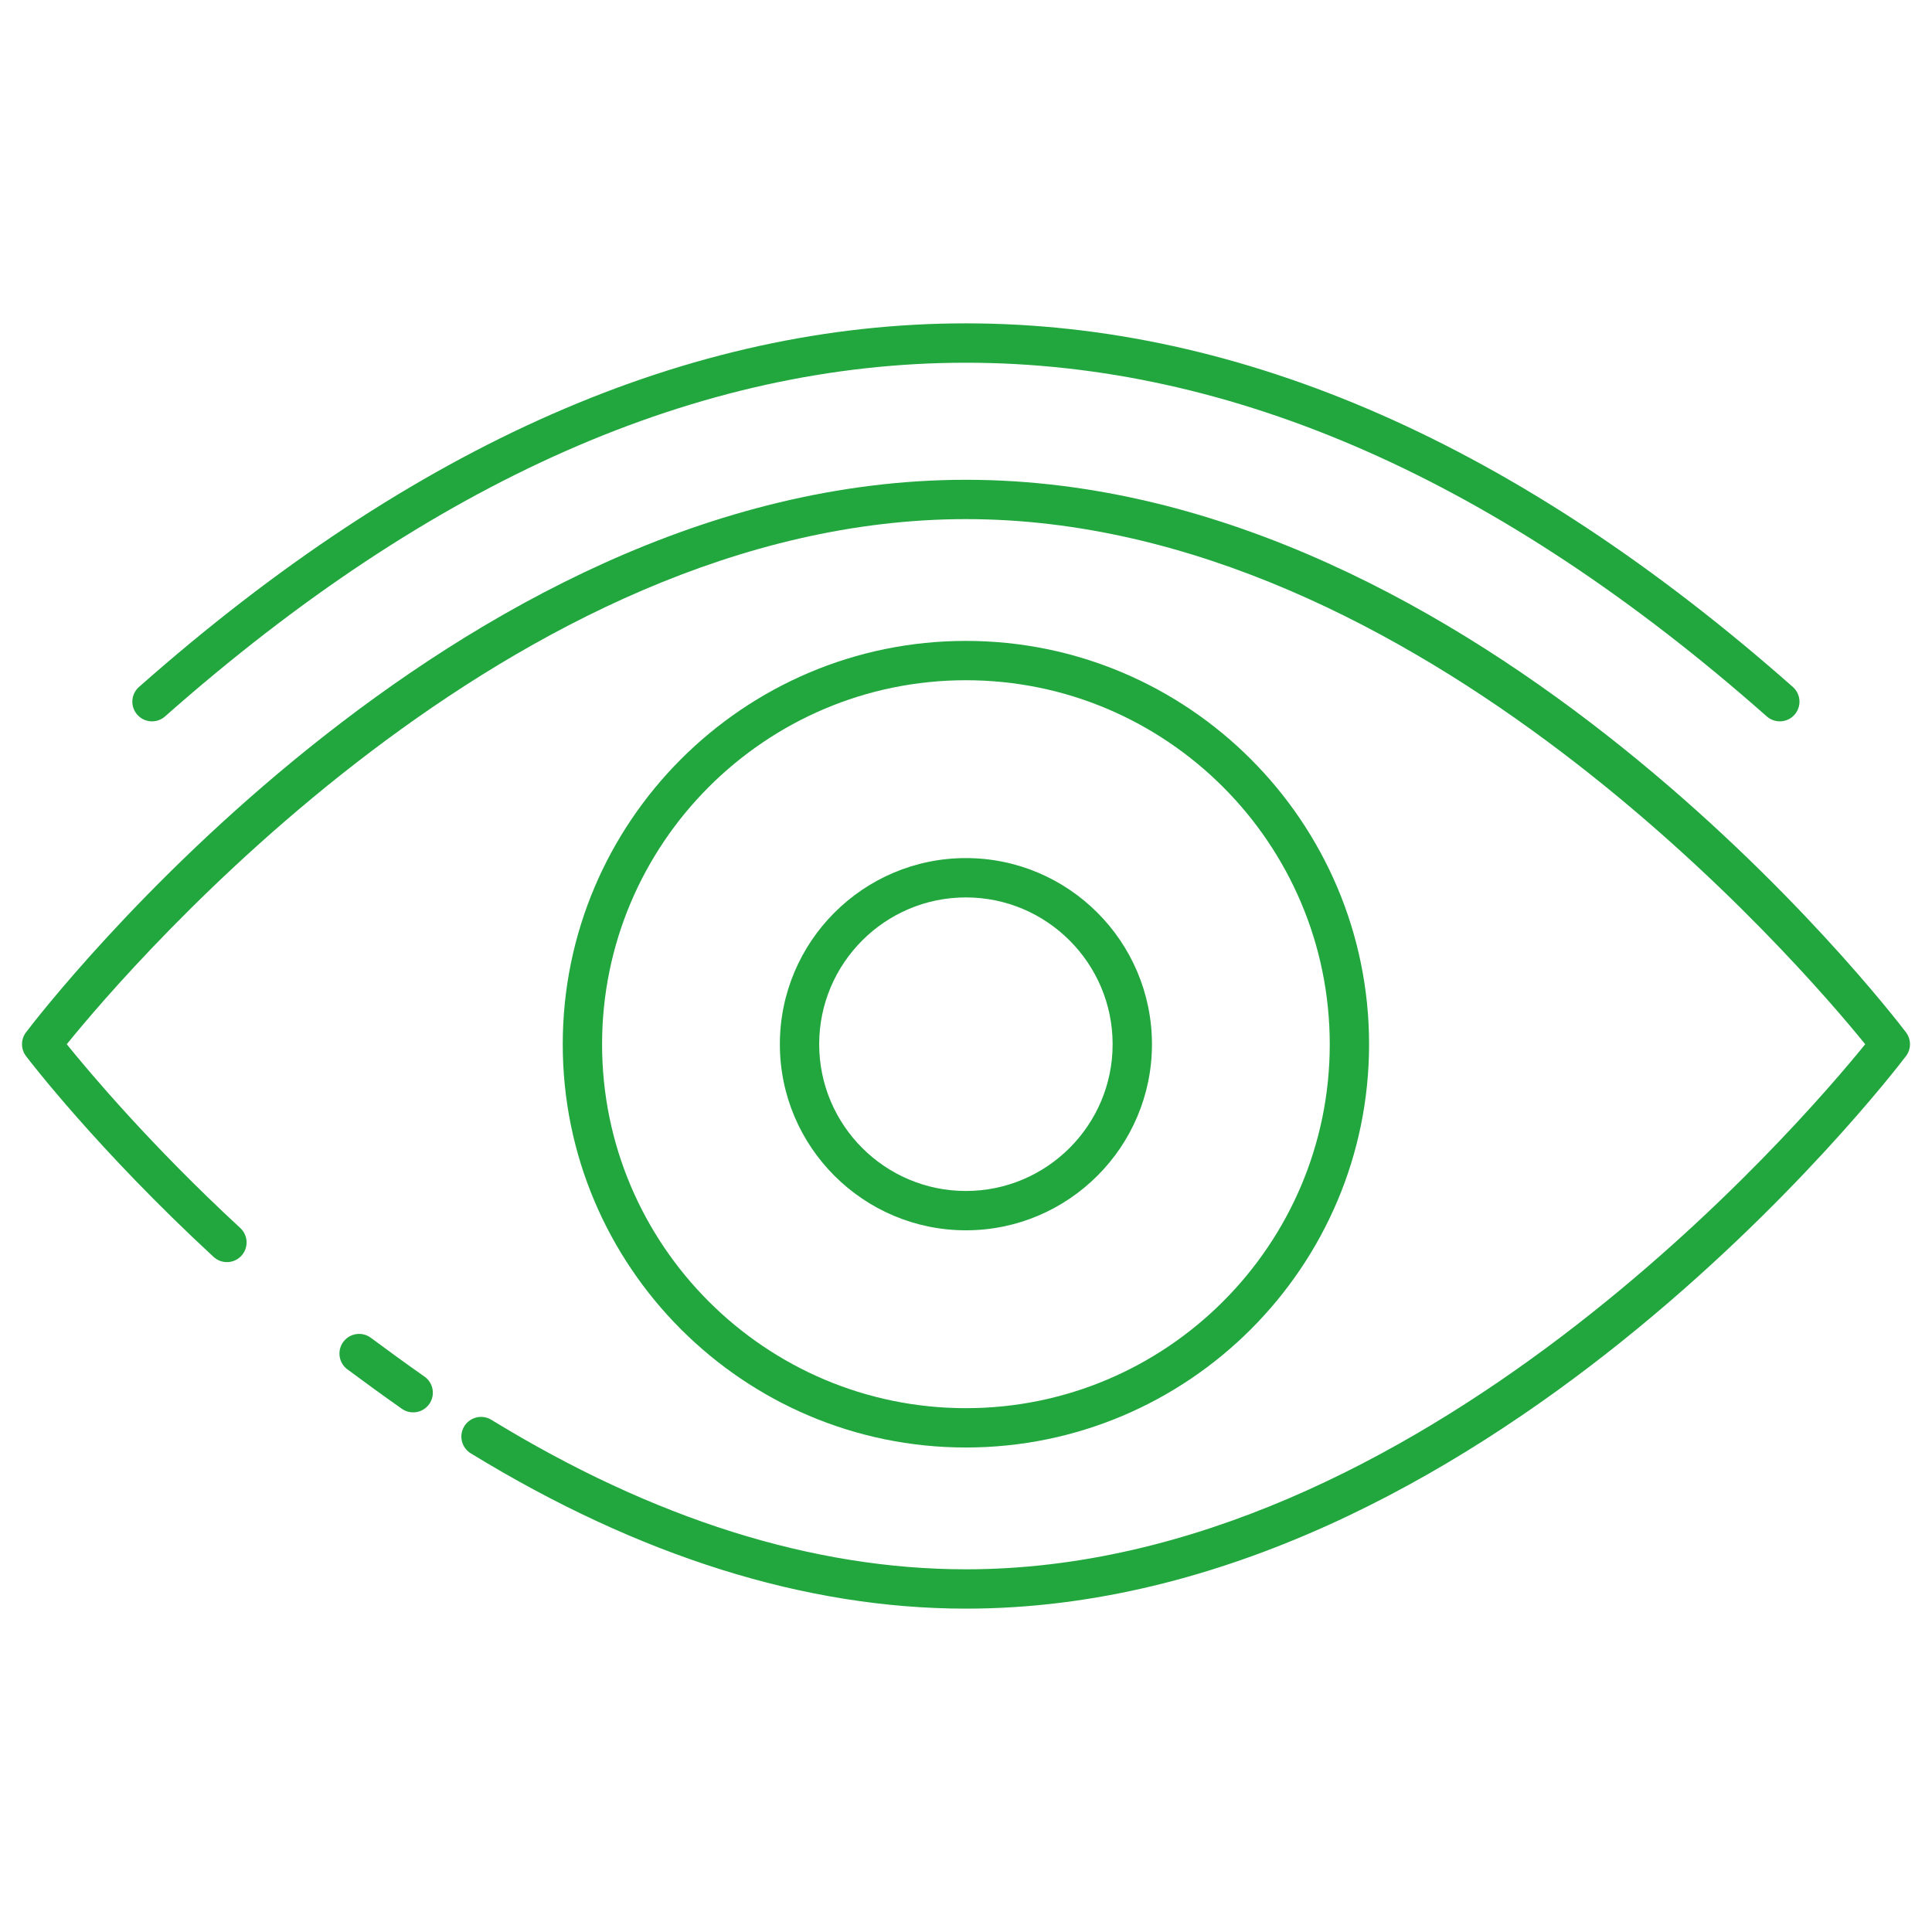 <?xml version="1.0" encoding="UTF-8"?>
<svg xmlns="http://www.w3.org/2000/svg" xmlns:xlink="http://www.w3.org/1999/xlink" xmlns:svgjs="http://svgjs.com/svgjs" version="1.1" width="512" height="512" x="0" y="0" viewBox="0 0 512 512" style="enable-background:new 0 0 512 512" xml:space="preserve" class="">
  <g>
    <g id="_x31_5_Vision">
      <g>
        <path d="m36.381 189.404c1.904 2.161 5.202 2.364 7.355.456 141.331-124.878 282.927-125.076 424.481 0 2.158 1.904 5.451 1.703 7.355-.456 1.909-2.158 1.705-5.451-.453-7.357-145.331-128.403-292.796-128.542-438.284 0-2.159 1.906-2.362 5.199-.454 7.357z" fill="#22a73f" data-original="#000000" class=""></path>
        <path d="m56.602 333.09c2.107 1.949 5.405 1.827 7.365-.29 1.954-2.115 1.822-5.413-.29-7.365-23.677-21.875-40.02-41.315-45.985-48.702 16.979-20.962 118.095-139.161 238.307-139.161 120.075 0 221.293 118.184 238.302 139.158-16.994 20.972-118.141 139.153-238.302 139.153-40.529 0-82.849-13.332-125.796-39.625-2.458-1.501-5.665-.728-7.166 1.725-1.507 2.453-.733 5.662 1.72 7.166 44.611 27.311 88.763 41.157 131.242 41.157 136.316 0 244.562-140.449 249.102-146.426 1.42-1.863 1.42-4.443 0-6.306-4.54-5.978-112.786-146.426-249.102-146.426-136.367 0-244.568 140.449-249.107 146.429-1.415 1.863-1.41 4.441.005 6.304.758.997 18.928 24.771 49.705 53.209z" fill="#22a73f" data-original="#000000" class=""></path>
        <path d="m113.764 372.072c1.654-2.357 1.084-5.606-1.272-7.26-4.861-3.41-9.619-6.874-14.22-10.289-2.301-1.708-5.573-1.232-7.288 1.082-1.715 2.311-1.232 5.576 1.079 7.291 4.672 3.466 9.502 6.986 14.444 10.452 2.363 1.656 5.612 1.071 7.257-1.276z" fill="#22a73f" data-original="#000000" class=""></path>
        <path d="m362.821 276.758c0-58.951-47.929-106.913-106.847-106.913-58.913 0-106.842 47.962-106.842 106.913 0 58.915 47.929 106.844 106.842 106.844 58.918 0 106.847-47.929 106.847-106.844zm-203.265 0c0-53.205 43.252-96.489 96.418-96.489s96.423 43.285 96.423 96.489c0 53.166-43.257 96.421-96.423 96.421s-96.418-43.255-96.418-96.421z" fill="#22a73f" data-original="#000000" class=""></path>
        <path d="m305.282 276.738c0-27.204-22.12-49.336-49.308-49.336-27.184 0-49.303 22.132-49.303 49.336 0 27.189 22.12 49.308 49.303 49.308 27.189 0 49.308-22.119 49.308-49.308zm-88.188 0c0-21.455 17.442-38.913 38.88-38.913 21.443 0 38.885 17.457 38.885 38.913 0 21.44-17.442 38.885-38.885 38.885-21.438 0-38.88-17.445-38.88-38.885z" fill="#22a73f" data-original="#000000" class=""></path>
      </g>
    </g>
  </g>
</svg>
